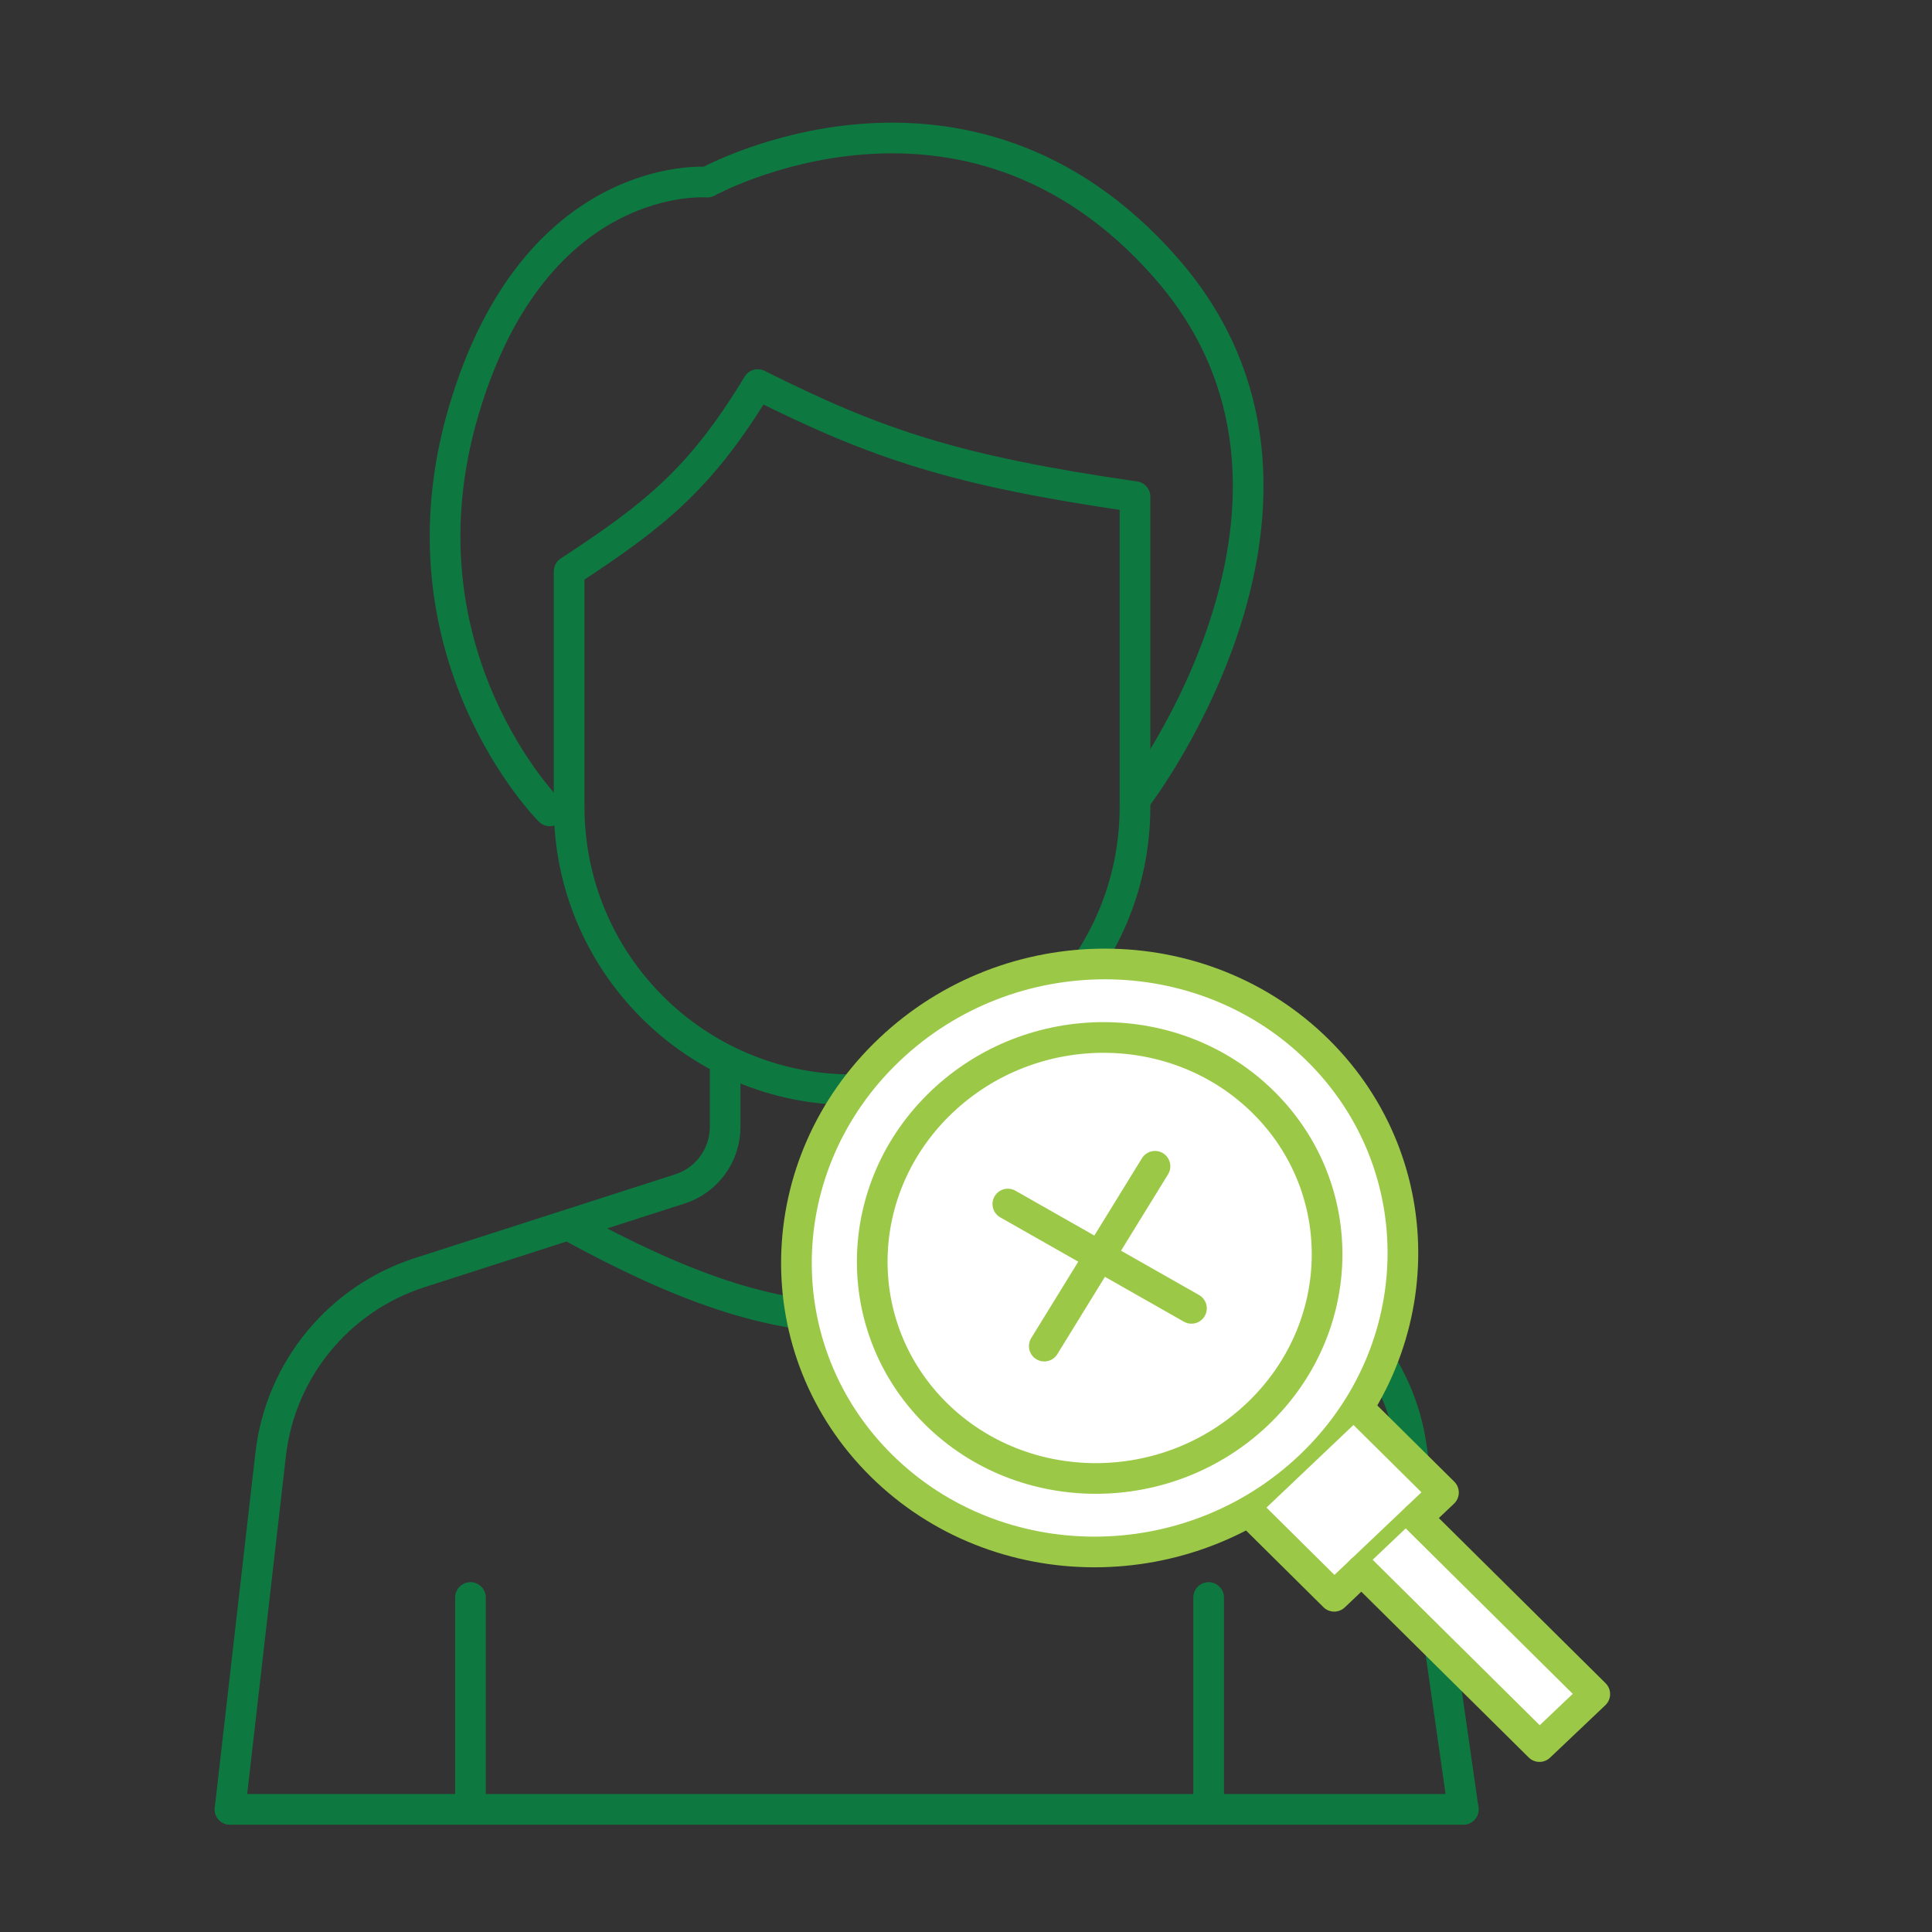 <svg width="126" height="126" viewBox="0 0 126 126" fill="none" xmlns="http://www.w3.org/2000/svg">
<rect x="0" y="0" width="126" height="126" fill="#333333" stroke="none"/>
<path d="M15 118H95.431" stroke="#0E7841" stroke-width="2" stroke-linecap="round"/>
<path d="M74.022 52.62V32.389C62.352 30.707 57.191 28.978 49.42 25.081C45.689 31.235 42.741 33.571 37.118 37.261V52.62C37.118 62.811 45.38 71.072 55.57 71.072C65.761 71.072 74.022 62.811 74.022 52.62Z" stroke="#0E7841" stroke-width="2" stroke-linecap="round" stroke-linejoin="round"/>
<path d="M47.291 69.906V73.495C47.291 75.34 46.1 76.973 44.344 77.538L27.381 82.994C22.09 84.696 18.284 89.336 17.651 94.858L15 117.999" stroke="#0E7841" stroke-width="2" stroke-linecap="round" stroke-linejoin="round"/>
<path d="M64.062 69.906V73.56C64.062 75.373 65.213 76.986 66.928 77.576L82.633 82.974C87.657 84.703 91.291 89.097 92.044 94.356L95.43 117.999" stroke="#0E7841" stroke-width="2" stroke-linecap="round" stroke-linejoin="round"/>
<path d="M30.683 117.063V104.185" stroke="#0E7841" stroke-width="2" stroke-linecap="round"/>
<path d="M78.824 117.063V104.185" stroke="#0E7841" stroke-width="2" stroke-linecap="round"/>
<path d="M37.118 79.926C51.861 87.997 59.777 87.886 73.312 79.926" stroke="#0E7841" stroke-width="2" stroke-linecap="round" stroke-linejoin="round"/>
<path d="M35.852 52.883C35.852 52.883 25.572 42.63 30.244 26.787C34.917 10.944 46.131 11.877 46.131 11.877C46.131 11.877 62.953 2.556 76.036 17.468C89.119 32.38 74.168 51.951 74.168 51.951" stroke="#0E7841" stroke-width="2" stroke-linecap="round" stroke-linejoin="round"/>
<path d="M85.433 95.627C93.302 88.154 93.54 76.013 85.965 68.51C78.39 61.008 65.87 60.983 58.002 68.456C50.133 75.929 49.895 88.069 57.47 95.572C65.045 103.075 77.565 103.1 85.433 95.627Z" fill="white" stroke="#9BC947" stroke-width="2" stroke-linecap="round" stroke-linejoin="round"/>
<path d="M82.004 92.231C87.905 86.626 88.084 77.521 82.403 71.894C76.721 66.266 67.332 66.248 61.43 71.853C55.529 77.457 55.35 86.562 61.032 92.19C66.713 97.817 76.103 97.835 82.004 92.231Z" fill="white" stroke="#9BC947" stroke-width="2" stroke-linecap="round" stroke-linejoin="round"/>
<path d="M65.728 78.524L77.704 85.327Z" fill="white"/>
<path d="M65.728 78.524L77.704 85.327" stroke="#9BC947" stroke-width="2" stroke-linecap="round" stroke-linejoin="round"/>
<path d="M75.326 76.062L68.105 87.79Z" fill="white"/>
<path d="M75.326 76.062L68.105 87.79" stroke="#9BC947" stroke-width="2" stroke-linecap="round" stroke-linejoin="round"/>
<path d="M81.871 99.009L87.014 104.105L94.139 97.339L88.995 92.245" fill="white"/>
<path d="M81.871 99.009L87.014 104.105L94.139 97.339L88.995 92.245" stroke="#9BC947" stroke-width="2" stroke-linecap="round" stroke-linejoin="round"/>
<path d="M88.796 102.413L100.401 113.907L104.007 110.484L92.402 98.989" fill="white"/>
<path d="M88.796 102.413L100.401 113.907L104.007 110.484L92.402 98.989" stroke="#9BC947" stroke-width="2" stroke-linecap="round" stroke-linejoin="round"/>
</svg>
